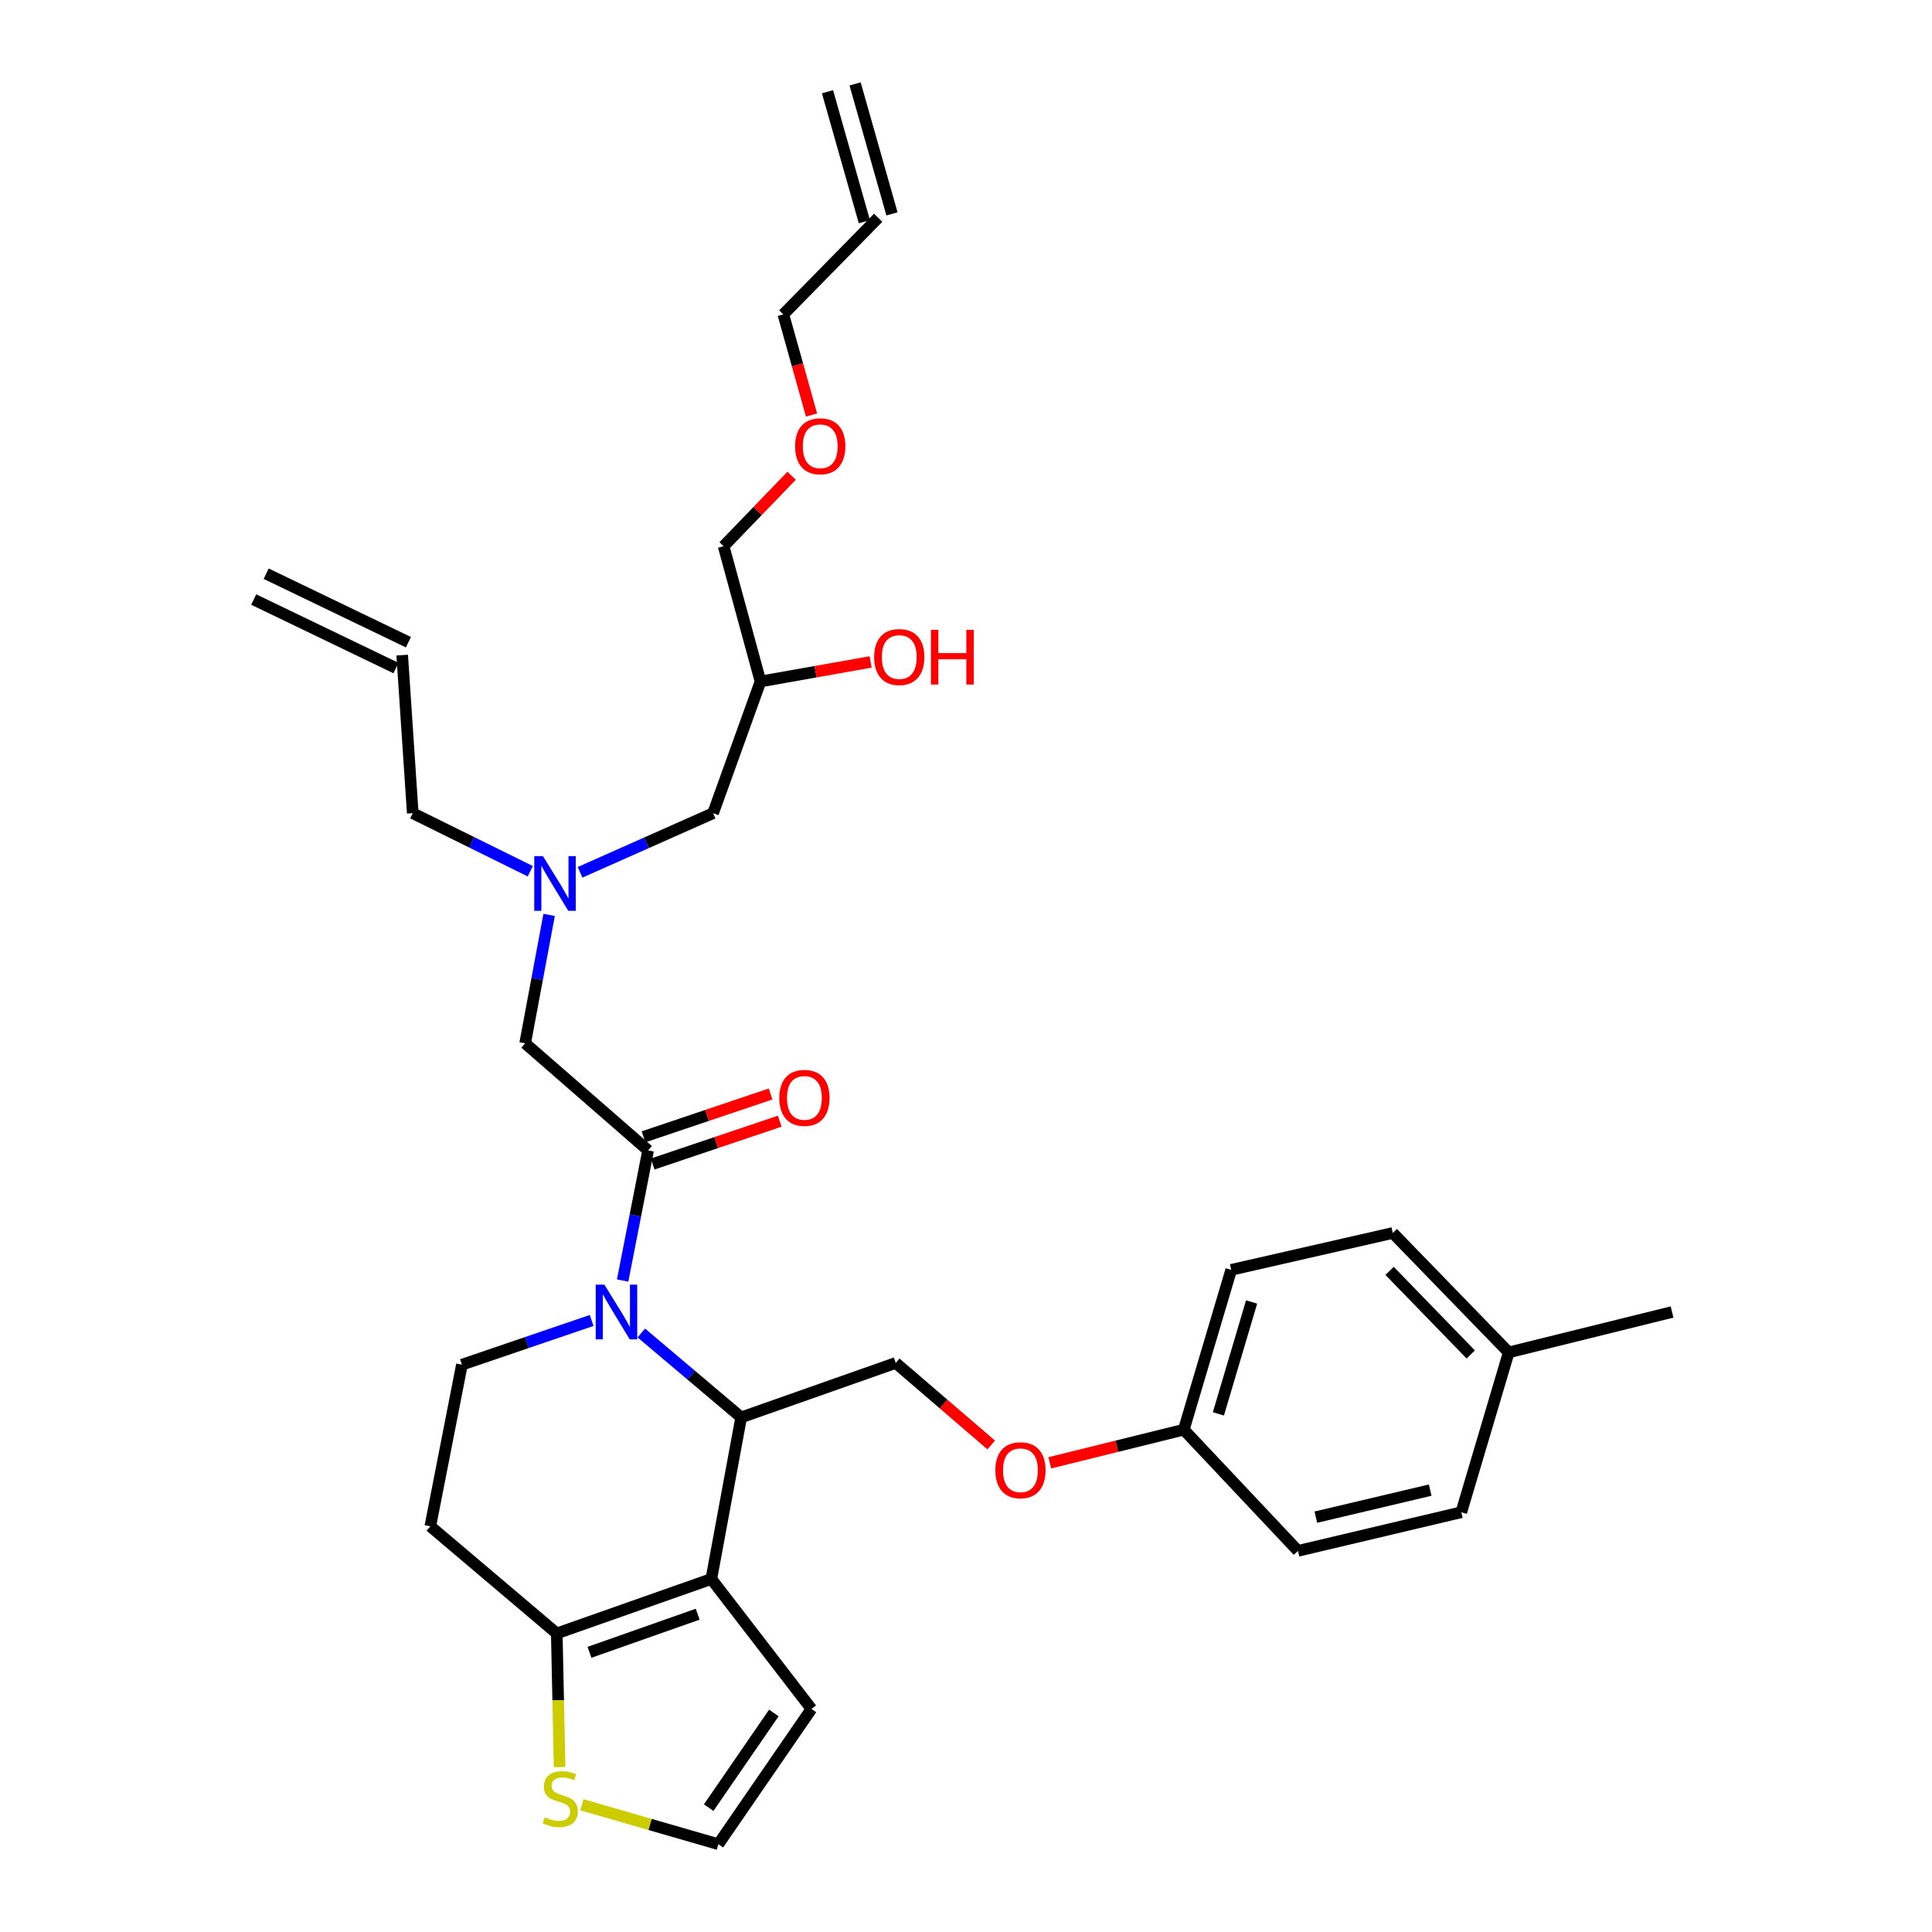 <?xml version='1.0' encoding='iso-8859-1'?>
<svg version='1.1' baseProfile='full'
              xmlns='http://www.w3.org/2000/svg'
                      xmlns:rdkit='http://www.rdkit.org/xml'
                      xmlns:xlink='http://www.w3.org/1999/xlink'
                  xml:space='preserve'
width='1000px' height='1000px' viewBox='0 0 1000 1000'>
<!-- END OF HEADER -->
<rect style='opacity:1.0;fill:#FFFFFF;stroke:none' width='1000' height='1000' x='0' y='0'> </rect>
<path class='bond-0' d='M 274.475,450.955 L 244.056,435.932' style='fill:none;fill-rule:evenodd;stroke:#0000FF;stroke-width:6px;stroke-linecap:butt;stroke-linejoin:miter;stroke-opacity:1' />
<path class='bond-0' d='M 244.056,435.932 L 213.637,420.908' style='fill:none;fill-rule:evenodd;stroke:#000000;stroke-width:6px;stroke-linecap:butt;stroke-linejoin:miter;stroke-opacity:1' />
<path class='bond-1' d='M 300.246,451.505 L 334.668,436.207' style='fill:none;fill-rule:evenodd;stroke:#0000FF;stroke-width:6px;stroke-linecap:butt;stroke-linejoin:miter;stroke-opacity:1' />
<path class='bond-1' d='M 334.668,436.207 L 369.09,420.908' style='fill:none;fill-rule:evenodd;stroke:#000000;stroke-width:6px;stroke-linecap:butt;stroke-linejoin:miter;stroke-opacity:1' />
<path class='bond-2' d='M 284.23,473.538 L 278.023,506.771' style='fill:none;fill-rule:evenodd;stroke:#0000FF;stroke-width:6px;stroke-linecap:butt;stroke-linejoin:miter;stroke-opacity:1' />
<path class='bond-2' d='M 278.023,506.771 L 271.816,540.004' style='fill:none;fill-rule:evenodd;stroke:#000000;stroke-width:6px;stroke-linecap:butt;stroke-linejoin:miter;stroke-opacity:1' />
<path class='bond-3' d='M 369.09,420.908 L 393.634,352.723' style='fill:none;fill-rule:evenodd;stroke:#000000;stroke-width:6px;stroke-linecap:butt;stroke-linejoin:miter;stroke-opacity:1' />
<path class='bond-4' d='M 393.634,352.723 L 422.134,347.675' style='fill:none;fill-rule:evenodd;stroke:#000000;stroke-width:6px;stroke-linecap:butt;stroke-linejoin:miter;stroke-opacity:1' />
<path class='bond-4' d='M 422.134,347.675 L 450.634,342.627' style='fill:none;fill-rule:evenodd;stroke:#FF0000;stroke-width:6px;stroke-linecap:butt;stroke-linejoin:miter;stroke-opacity:1' />
<path class='bond-5' d='M 393.634,352.723 L 374.544,282.722' style='fill:none;fill-rule:evenodd;stroke:#000000;stroke-width:6px;stroke-linecap:butt;stroke-linejoin:miter;stroke-opacity:1' />
<path class='bond-6' d='M 374.544,282.722 L 392.145,264.482' style='fill:none;fill-rule:evenodd;stroke:#000000;stroke-width:6px;stroke-linecap:butt;stroke-linejoin:miter;stroke-opacity:1' />
<path class='bond-6' d='M 392.145,264.482 L 409.746,246.242' style='fill:none;fill-rule:evenodd;stroke:#FF0000;stroke-width:6px;stroke-linecap:butt;stroke-linejoin:miter;stroke-opacity:1' />
<path class='bond-7' d='M 420.041,214.814 L 412.748,188.771' style='fill:none;fill-rule:evenodd;stroke:#FF0000;stroke-width:6px;stroke-linecap:butt;stroke-linejoin:miter;stroke-opacity:1' />
<path class='bond-7' d='M 412.748,188.771 L 405.456,162.727' style='fill:none;fill-rule:evenodd;stroke:#000000;stroke-width:6px;stroke-linecap:butt;stroke-linejoin:miter;stroke-opacity:1' />
<path class='bond-8' d='M 405.456,162.727 L 454.543,112.724' style='fill:none;fill-rule:evenodd;stroke:#000000;stroke-width:6px;stroke-linecap:butt;stroke-linejoin:miter;stroke-opacity:1' />
<path class='bond-9' d='M 131.324,310.325 L 204.954,345.783' style='fill:none;fill-rule:evenodd;stroke:#000000;stroke-width:6px;stroke-linecap:butt;stroke-linejoin:miter;stroke-opacity:1' />
<path class='bond-9' d='M 137.767,296.946 L 211.397,332.404' style='fill:none;fill-rule:evenodd;stroke:#000000;stroke-width:6px;stroke-linecap:butt;stroke-linejoin:miter;stroke-opacity:1' />
<path class='bond-10' d='M 208.176,339.094 L 213.637,420.908' style='fill:none;fill-rule:evenodd;stroke:#000000;stroke-width:6px;stroke-linecap:butt;stroke-linejoin:miter;stroke-opacity:1' />
<path class='bond-11' d='M 331.94,689.951 L 357.788,711.794' style='fill:none;fill-rule:evenodd;stroke:#0000FF;stroke-width:6px;stroke-linecap:butt;stroke-linejoin:miter;stroke-opacity:1' />
<path class='bond-11' d='M 357.788,711.794 L 383.635,733.638' style='fill:none;fill-rule:evenodd;stroke:#000000;stroke-width:6px;stroke-linecap:butt;stroke-linejoin:miter;stroke-opacity:1' />
<path class='bond-12' d='M 322.276,662.799 L 328.866,629.125' style='fill:none;fill-rule:evenodd;stroke:#0000FF;stroke-width:6px;stroke-linecap:butt;stroke-linejoin:miter;stroke-opacity:1' />
<path class='bond-12' d='M 328.866,629.125 L 335.455,595.451' style='fill:none;fill-rule:evenodd;stroke:#000000;stroke-width:6px;stroke-linecap:butt;stroke-linejoin:miter;stroke-opacity:1' />
<path class='bond-13' d='M 306.235,683.471 L 272.661,694.917' style='fill:none;fill-rule:evenodd;stroke:#0000FF;stroke-width:6px;stroke-linecap:butt;stroke-linejoin:miter;stroke-opacity:1' />
<path class='bond-13' d='M 272.661,694.917 L 239.088,706.363' style='fill:none;fill-rule:evenodd;stroke:#000000;stroke-width:6px;stroke-linecap:butt;stroke-linejoin:miter;stroke-opacity:1' />
<path class='bond-14' d='M 337.827,602.488 L 370.713,591.405' style='fill:none;fill-rule:evenodd;stroke:#000000;stroke-width:6px;stroke-linecap:butt;stroke-linejoin:miter;stroke-opacity:1' />
<path class='bond-14' d='M 370.713,591.405 L 403.599,580.322' style='fill:none;fill-rule:evenodd;stroke:#FF0000;stroke-width:6px;stroke-linecap:butt;stroke-linejoin:miter;stroke-opacity:1' />
<path class='bond-14' d='M 333.084,588.415 L 365.971,577.333' style='fill:none;fill-rule:evenodd;stroke:#000000;stroke-width:6px;stroke-linecap:butt;stroke-linejoin:miter;stroke-opacity:1' />
<path class='bond-14' d='M 365.971,577.333 L 398.857,566.25' style='fill:none;fill-rule:evenodd;stroke:#FF0000;stroke-width:6px;stroke-linecap:butt;stroke-linejoin:miter;stroke-opacity:1' />
<path class='bond-15' d='M 335.455,595.451 L 271.816,540.004' style='fill:none;fill-rule:evenodd;stroke:#000000;stroke-width:6px;stroke-linecap:butt;stroke-linejoin:miter;stroke-opacity:1' />
<path class='bond-16' d='M 383.635,733.638 L 368.183,817.275' style='fill:none;fill-rule:evenodd;stroke:#000000;stroke-width:6px;stroke-linecap:butt;stroke-linejoin:miter;stroke-opacity:1' />
<path class='bond-17' d='M 383.635,733.638 L 463.634,705.456' style='fill:none;fill-rule:evenodd;stroke:#000000;stroke-width:6px;stroke-linecap:butt;stroke-linejoin:miter;stroke-opacity:1' />
<path class='bond-18' d='M 239.088,706.363 L 222.729,790.001' style='fill:none;fill-rule:evenodd;stroke:#000000;stroke-width:6px;stroke-linecap:butt;stroke-linejoin:miter;stroke-opacity:1' />
<path class='bond-19' d='M 222.729,790.001 L 288.183,845.457' style='fill:none;fill-rule:evenodd;stroke:#000000;stroke-width:6px;stroke-linecap:butt;stroke-linejoin:miter;stroke-opacity:1' />
<path class='bond-20' d='M 368.183,817.275 L 288.183,845.457' style='fill:none;fill-rule:evenodd;stroke:#000000;stroke-width:6px;stroke-linecap:butt;stroke-linejoin:miter;stroke-opacity:1' />
<path class='bond-20' d='M 361.117,835.509 L 305.117,855.236' style='fill:none;fill-rule:evenodd;stroke:#000000;stroke-width:6px;stroke-linecap:butt;stroke-linejoin:miter;stroke-opacity:1' />
<path class='bond-21' d='M 368.183,817.275 L 420.001,884.545' style='fill:none;fill-rule:evenodd;stroke:#000000;stroke-width:6px;stroke-linecap:butt;stroke-linejoin:miter;stroke-opacity:1' />
<path class='bond-22' d='M 288.183,845.457 L 288.918,880.055' style='fill:none;fill-rule:evenodd;stroke:#000000;stroke-width:6px;stroke-linecap:butt;stroke-linejoin:miter;stroke-opacity:1' />
<path class='bond-22' d='M 288.918,880.055 L 289.653,914.653' style='fill:none;fill-rule:evenodd;stroke:#CCCC00;stroke-width:6px;stroke-linecap:butt;stroke-linejoin:miter;stroke-opacity:1' />
<path class='bond-23' d='M 301.208,934.147 L 336.514,944.346' style='fill:none;fill-rule:evenodd;stroke:#CCCC00;stroke-width:6px;stroke-linecap:butt;stroke-linejoin:miter;stroke-opacity:1' />
<path class='bond-23' d='M 336.514,944.346 L 371.821,954.545' style='fill:none;fill-rule:evenodd;stroke:#000000;stroke-width:6px;stroke-linecap:butt;stroke-linejoin:miter;stroke-opacity:1' />
<path class='bond-24' d='M 371.821,954.545 L 420.001,884.545' style='fill:none;fill-rule:evenodd;stroke:#000000;stroke-width:6px;stroke-linecap:butt;stroke-linejoin:miter;stroke-opacity:1' />
<path class='bond-24' d='M 366.816,935.626 L 400.541,886.626' style='fill:none;fill-rule:evenodd;stroke:#000000;stroke-width:6px;stroke-linecap:butt;stroke-linejoin:miter;stroke-opacity:1' />
<path class='bond-25' d='M 612.727,739.998 L 671.821,802.731' style='fill:none;fill-rule:evenodd;stroke:#000000;stroke-width:6px;stroke-linecap:butt;stroke-linejoin:miter;stroke-opacity:1' />
<path class='bond-26' d='M 612.727,739.998 L 637.27,657.276' style='fill:none;fill-rule:evenodd;stroke:#000000;stroke-width:6px;stroke-linecap:butt;stroke-linejoin:miter;stroke-opacity:1' />
<path class='bond-26' d='M 630.645,731.814 L 647.825,673.909' style='fill:none;fill-rule:evenodd;stroke:#000000;stroke-width:6px;stroke-linecap:butt;stroke-linejoin:miter;stroke-opacity:1' />
<path class='bond-27' d='M 612.727,739.998 L 578.043,748.578' style='fill:none;fill-rule:evenodd;stroke:#000000;stroke-width:6px;stroke-linecap:butt;stroke-linejoin:miter;stroke-opacity:1' />
<path class='bond-27' d='M 578.043,748.578 L 543.359,757.157' style='fill:none;fill-rule:evenodd;stroke:#FF0000;stroke-width:6px;stroke-linecap:butt;stroke-linejoin:miter;stroke-opacity:1' />
<path class='bond-28' d='M 513.054,747.915 L 488.344,726.685' style='fill:none;fill-rule:evenodd;stroke:#FF0000;stroke-width:6px;stroke-linecap:butt;stroke-linejoin:miter;stroke-opacity:1' />
<path class='bond-28' d='M 488.344,726.685 L 463.634,705.456' style='fill:none;fill-rule:evenodd;stroke:#000000;stroke-width:6px;stroke-linecap:butt;stroke-linejoin:miter;stroke-opacity:1' />
<path class='bond-29' d='M 780.91,700.003 L 720.908,638.186' style='fill:none;fill-rule:evenodd;stroke:#000000;stroke-width:6px;stroke-linecap:butt;stroke-linejoin:miter;stroke-opacity:1' />
<path class='bond-29' d='M 761.254,701.073 L 719.252,657.801' style='fill:none;fill-rule:evenodd;stroke:#000000;stroke-width:6px;stroke-linecap:butt;stroke-linejoin:miter;stroke-opacity:1' />
<path class='bond-30' d='M 780.91,700.003 L 865.455,679.089' style='fill:none;fill-rule:evenodd;stroke:#000000;stroke-width:6px;stroke-linecap:butt;stroke-linejoin:miter;stroke-opacity:1' />
<path class='bond-31' d='M 780.91,700.003 L 756.366,782.733' style='fill:none;fill-rule:evenodd;stroke:#000000;stroke-width:6px;stroke-linecap:butt;stroke-linejoin:miter;stroke-opacity:1' />
<path class='bond-32' d='M 671.821,802.731 L 756.366,782.733' style='fill:none;fill-rule:evenodd;stroke:#000000;stroke-width:6px;stroke-linecap:butt;stroke-linejoin:miter;stroke-opacity:1' />
<path class='bond-32' d='M 681.085,785.28 L 740.266,771.281' style='fill:none;fill-rule:evenodd;stroke:#000000;stroke-width:6px;stroke-linecap:butt;stroke-linejoin:miter;stroke-opacity:1' />
<path class='bond-33' d='M 637.27,657.276 L 720.908,638.186' style='fill:none;fill-rule:evenodd;stroke:#000000;stroke-width:6px;stroke-linecap:butt;stroke-linejoin:miter;stroke-opacity:1' />
<path class='bond-34' d='M 461.686,110.697 L 442.596,43.428' style='fill:none;fill-rule:evenodd;stroke:#000000;stroke-width:6px;stroke-linecap:butt;stroke-linejoin:miter;stroke-opacity:1' />
<path class='bond-34' d='M 447.4,114.751 L 428.31,47.482' style='fill:none;fill-rule:evenodd;stroke:#000000;stroke-width:6px;stroke-linecap:butt;stroke-linejoin:miter;stroke-opacity:1' />
<path  class='atom-0' d='M 281.008 443.114
L 290.288 458.114
Q 291.208 459.594, 292.688 462.274
Q 294.168 464.954, 294.248 465.114
L 294.248 443.114
L 298.008 443.114
L 298.008 471.434
L 294.128 471.434
L 284.168 455.034
Q 283.008 453.114, 281.768 450.914
Q 280.568 448.714, 280.208 448.034
L 280.208 471.434
L 276.528 471.434
L 276.528 443.114
L 281.008 443.114
' fill='#0000FF'/>
<path  class='atom-4' d='M 452.458 340.081
Q 452.458 333.281, 455.818 329.481
Q 459.178 325.681, 465.458 325.681
Q 471.738 325.681, 475.098 329.481
Q 478.458 333.281, 478.458 340.081
Q 478.458 346.961, 475.058 350.881
Q 471.658 354.761, 465.458 354.761
Q 459.218 354.761, 455.818 350.881
Q 452.458 347.001, 452.458 340.081
M 465.458 351.561
Q 469.778 351.561, 472.098 348.681
Q 474.458 345.761, 474.458 340.081
Q 474.458 334.521, 472.098 331.721
Q 469.778 328.881, 465.458 328.881
Q 461.138 328.881, 458.778 331.681
Q 456.458 334.481, 456.458 340.081
Q 456.458 345.801, 458.778 348.681
Q 461.138 351.561, 465.458 351.561
' fill='#FF0000'/>
<path  class='atom-4' d='M 481.858 326.001
L 485.698 326.001
L 485.698 338.041
L 500.178 338.041
L 500.178 326.001
L 504.018 326.001
L 504.018 354.321
L 500.178 354.321
L 500.178 341.241
L 485.698 341.241
L 485.698 354.321
L 481.858 354.321
L 481.858 326.001
' fill='#FF0000'/>
<path  class='atom-5' d='M 411.546 230.984
Q 411.546 224.184, 414.906 220.384
Q 418.266 216.584, 424.546 216.584
Q 430.826 216.584, 434.186 220.384
Q 437.546 224.184, 437.546 230.984
Q 437.546 237.864, 434.146 241.784
Q 430.746 245.664, 424.546 245.664
Q 418.306 245.664, 414.906 241.784
Q 411.546 237.904, 411.546 230.984
M 424.546 242.464
Q 428.866 242.464, 431.186 239.584
Q 433.546 236.664, 433.546 230.984
Q 433.546 225.424, 431.186 222.624
Q 428.866 219.784, 424.546 219.784
Q 420.226 219.784, 417.866 222.584
Q 415.546 225.384, 415.546 230.984
Q 415.546 236.704, 417.866 239.584
Q 420.226 242.464, 424.546 242.464
' fill='#FF0000'/>
<path  class='atom-9' d='M 312.828 664.929
L 322.108 679.929
Q 323.028 681.409, 324.508 684.089
Q 325.988 686.769, 326.068 686.929
L 326.068 664.929
L 329.828 664.929
L 329.828 693.249
L 325.948 693.249
L 315.988 676.849
Q 314.828 674.929, 313.588 672.729
Q 312.388 670.529, 312.028 669.849
L 312.028 693.249
L 308.348 693.249
L 308.348 664.929
L 312.828 664.929
' fill='#0000FF'/>
<path  class='atom-11' d='M 403.362 568.266
Q 403.362 561.466, 406.722 557.666
Q 410.082 553.866, 416.362 553.866
Q 422.642 553.866, 426.002 557.666
Q 429.362 561.466, 429.362 568.266
Q 429.362 575.146, 425.962 579.066
Q 422.562 582.946, 416.362 582.946
Q 410.122 582.946, 406.722 579.066
Q 403.362 575.186, 403.362 568.266
M 416.362 579.746
Q 420.682 579.746, 423.002 576.866
Q 425.362 573.946, 425.362 568.266
Q 425.362 562.706, 423.002 559.906
Q 420.682 557.066, 416.362 557.066
Q 412.042 557.066, 409.682 559.866
Q 407.362 562.666, 407.362 568.266
Q 407.362 573.986, 409.682 576.866
Q 412.042 579.746, 416.362 579.746
' fill='#FF0000'/>
<path  class='atom-18' d='M 281.998 940.629
Q 282.318 940.749, 283.638 941.309
Q 284.958 941.869, 286.398 942.229
Q 287.878 942.549, 289.318 942.549
Q 291.998 942.549, 293.558 941.269
Q 295.118 939.949, 295.118 937.669
Q 295.118 936.109, 294.318 935.149
Q 293.558 934.189, 292.358 933.669
Q 291.158 933.149, 289.158 932.549
Q 286.638 931.789, 285.118 931.069
Q 283.638 930.349, 282.558 928.829
Q 281.518 927.309, 281.518 924.749
Q 281.518 921.189, 283.918 918.989
Q 286.358 916.789, 291.158 916.789
Q 294.438 916.789, 298.158 918.349
L 297.238 921.429
Q 293.838 920.029, 291.278 920.029
Q 288.518 920.029, 286.998 921.189
Q 285.478 922.309, 285.518 924.269
Q 285.518 925.789, 286.278 926.709
Q 287.078 927.629, 288.198 928.149
Q 289.358 928.669, 291.278 929.269
Q 293.838 930.069, 295.358 930.869
Q 296.878 931.669, 297.958 933.309
Q 299.078 934.909, 299.078 937.669
Q 299.078 941.589, 296.438 943.709
Q 293.838 945.789, 289.478 945.789
Q 286.958 945.789, 285.038 945.229
Q 283.158 944.709, 280.918 943.789
L 281.998 940.629
' fill='#CCCC00'/>
<path  class='atom-22' d='M 515.182 760.992
Q 515.182 754.192, 518.542 750.392
Q 521.902 746.592, 528.182 746.592
Q 534.462 746.592, 537.822 750.392
Q 541.182 754.192, 541.182 760.992
Q 541.182 767.872, 537.782 771.792
Q 534.382 775.672, 528.182 775.672
Q 521.942 775.672, 518.542 771.792
Q 515.182 767.912, 515.182 760.992
M 528.182 772.472
Q 532.502 772.472, 534.822 769.592
Q 537.182 766.672, 537.182 760.992
Q 537.182 755.432, 534.822 752.632
Q 532.502 749.792, 528.182 749.792
Q 523.862 749.792, 521.502 752.592
Q 519.182 755.392, 519.182 760.992
Q 519.182 766.712, 521.502 769.592
Q 523.862 772.472, 528.182 772.472
' fill='#FF0000'/>
</svg>
